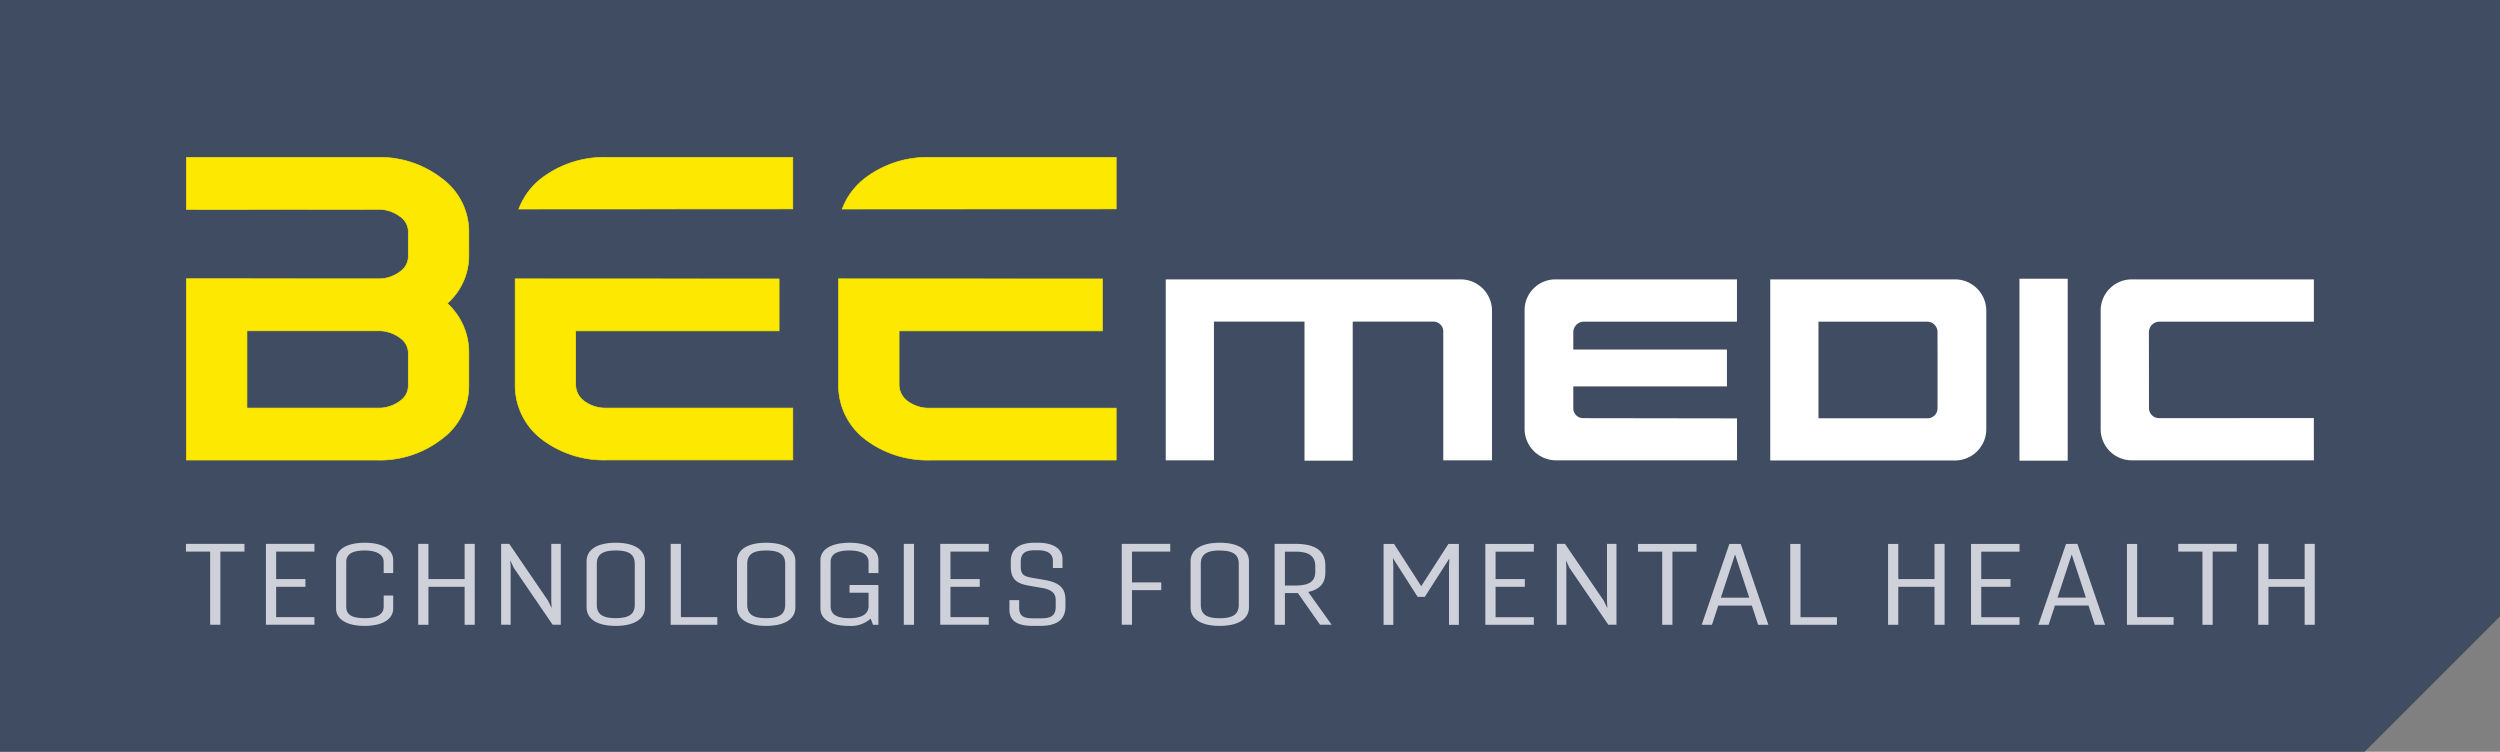<svg xmlns="http://www.w3.org/2000/svg" xmlns:xlink="http://www.w3.org/1999/xlink" width="393.794" height="118.414" viewBox="0 0 393.794 118.414">
  <rect x="0" y="0" width="393.794" height="118.414" fill="#808080" stroke="none"/>
  <defs>
    <clipPath id="clip-path">
      <rect id="Rechteck_18" data-name="Rechteck 18" width="393.794" height="118.414" fill="none"/>
    </clipPath>
  </defs>
  <g id="Logo_mit_Box" data-name="Logo mit Box" transform="translate(-497.986 -1198.694)">
    <path id="Pfad_34" data-name="Pfad 34" d="M497.986,1198.7v118.412H870.458l21.322-21.322V1198.7Z" transform="translate(0 -0.005)" fill="#3f4c61"/>
    <g id="Gruppe_41" data-name="Gruppe 41" transform="translate(497.986 1198.694)">
      <g id="Logo_ohne_Box" data-name="Logo ohne Box" transform="translate(0 0)" clip-path="url(#clip-path)">
        <path id="Pfad_35" data-name="Pfad 35" d="M656.945,1364.35h20.571a5.564,5.564,0,0,0,3.57-1.134,2.868,2.868,0,0,0,1.272-2.365v-5.177a2.868,2.868,0,0,0-1.272-2.362,5.565,5.565,0,0,0-3.57-1.132H656.945Zm20.571,8.188h-30.11v-28.561l30.11.012a5.552,5.552,0,0,0,3.569-1.137,2.892,2.892,0,0,0,1.274-2.38v-3.9a2.9,2.9,0,0,0-1.274-2.383,5.557,5.557,0,0,0-3.569-1.136l-30.11.018v-8.206h30.11a15.855,15.855,0,0,1,10.034,3.263,10.387,10.387,0,0,1,4.345,8.435v3.7a10.026,10.026,0,0,1-3.394,7.6,10.426,10.426,0,0,1,3.394,7.791v5.185a10.384,10.384,0,0,1-4.344,8.434,15.864,15.864,0,0,1-10.036,3.266" transform="translate(-618.045 -1300.073)" fill="#fce800"/>
        <path id="Pfad_36" data-name="Pfad 36" d="M656.945,1364.35h20.571a5.564,5.564,0,0,0,3.57-1.134,2.868,2.868,0,0,0,1.272-2.365v-5.177a2.868,2.868,0,0,0-1.272-2.362,5.565,5.565,0,0,0-3.57-1.132H656.945Zm20.571,8.188h-30.11v-28.561l30.11.012a5.552,5.552,0,0,0,3.569-1.137,2.892,2.892,0,0,0,1.274-2.38v-3.9a2.9,2.9,0,0,0-1.274-2.383,5.557,5.557,0,0,0-3.569-1.136l-30.11.018v-8.206h30.11a15.855,15.855,0,0,1,10.034,3.263,10.387,10.387,0,0,1,4.345,8.435v3.7a10.026,10.026,0,0,1-3.394,7.6,10.426,10.426,0,0,1,3.394,7.791v5.185a10.384,10.384,0,0,1-4.344,8.434,15.864,15.864,0,0,1-10.036,3.266" transform="translate(-618.045 -1300.073)" fill="none" stroke="#fce800" stroke-width="0.1"/>
        <path id="Pfad_37" data-name="Pfad 37" d="M913.832,1332.992l.22-.522a11.013,11.013,0,0,1,3.544-4.448,16.23,16.23,0,0,1,10.147-3.167H957v8.116Z" transform="translate(-832.118 -1300.064)" fill="#fce800"/>
        <path id="Pfad_38" data-name="Pfad 38" d="M913.832,1332.992l.22-.522a11.013,11.013,0,0,1,3.544-4.448,16.23,16.23,0,0,1,10.147-3.167H957v8.116Z" transform="translate(-832.118 -1300.064)" fill="none" stroke="#fce800" stroke-width="0.1"/>
        <path id="Pfad_39" data-name="Pfad 39" d="M954.676,1450.733H925.4a16.161,16.161,0,0,1-10.152-3.191,10.675,10.675,0,0,1-4.311-8.681V1422.2l41.575.018v8.178H920.473v8.456a3.218,3.218,0,0,0,1.277,2.565,5.58,5.58,0,0,0,3.581,1.138h29.344Z" transform="translate(-829.791 -1378.281)" fill="#fce800"/>
        <path id="Pfad_40" data-name="Pfad 40" d="M954.676,1450.733H925.4a16.161,16.161,0,0,1-10.152-3.191,10.675,10.675,0,0,1-4.311-8.681V1422.2l41.575.018v8.178H920.473v8.456a3.218,3.218,0,0,0,1.277,2.565,5.58,5.58,0,0,0,3.581,1.138h29.344Z" transform="translate(-829.791 -1378.281)" fill="none" stroke="#fce800" stroke-width="0.1"/>
        <path id="Pfad_41" data-name="Pfad 41" d="M1173.056,1332.992l.22-.522a11,11,0,0,1,3.545-4.448,16.223,16.223,0,0,1,10.145-3.167h29.26v8.116Z" transform="translate(-1040.404 -1300.064)" fill="#fce800"/>
        <path id="Pfad_42" data-name="Pfad 42" d="M1173.056,1332.992l.22-.522a11,11,0,0,1,3.545-4.448,16.223,16.223,0,0,1,10.145-3.167h29.26v8.116Z" transform="translate(-1040.404 -1300.064)" fill="none" stroke="#fce800" stroke-width="0.1"/>
        <path id="Pfad_43" data-name="Pfad 43" d="M1213.9,1450.747h-29.276a16.161,16.161,0,0,1-10.152-3.191,10.7,10.7,0,0,1-4.311-8.694V1422.2l41.575.02v8.177H1179.7v8.456a3.241,3.241,0,0,0,1.276,2.577,5.581,5.581,0,0,0,3.582,1.138H1213.9Z" transform="translate(-1038.078 -1378.282)" fill="#fce800"/>
        <path id="Pfad_44" data-name="Pfad 44" d="M1213.9,1450.747h-29.276a16.161,16.161,0,0,1-10.152-3.191,10.7,10.7,0,0,1-4.311-8.694V1422.2l41.575.02v8.177H1179.7v8.456a3.241,3.241,0,0,0,1.276,2.577,5.581,5.581,0,0,0,3.582,1.138H1213.9Z" transform="translate(-1038.078 -1378.282)" fill="none" stroke="#fce800" stroke-width="0.1"/>
        <path id="Pfad_45" data-name="Pfad 45" d="M1522.458,1450.745h-28.53a4.969,4.969,0,0,1-4.936-5.037v-18.527a4.858,4.858,0,0,1,4.936-4.938h28.517v6.659H1498.3a1.675,1.675,0,0,0-1.634,1.657v2.734h24.2v5.807h-24.2v3.38a1.556,1.556,0,0,0,1.625,1.623l24.158.037Zm90.862,0h-28.645a4.906,4.906,0,0,1-4.94-4.923v-18.641a4.9,4.9,0,0,1,4.94-4.938h28.645v6.659h-24.332a1.676,1.676,0,0,0-1.655,1.657l.012,11.921a1.591,1.591,0,0,0,1.642,1.623l24.324-.017Zm-151.4.052h-7.595v-21.9h-14.263v21.844h-7.594v-28.5h46.448a4.953,4.953,0,0,1,4.946,4.938v23.564h-7.679v-20.187a1.553,1.553,0,0,0-1.607-1.657h-12.655Zm112.625,0h-7.6v-28.653h7.6Zm-39.259-6.675h17.123a1.573,1.573,0,0,0,1.628-1.6c.014-.725,0-11.964,0-11.964a1.641,1.641,0,0,0-1.628-1.657h-17.123Zm21.486,6.646h-29.082v-28.525h29.082a4.942,4.942,0,0,1,4.948,4.938l0,18.641a4.935,4.935,0,0,1-4.945,4.946" transform="translate(-1248.843 -1378.236)" fill="#fff"/>
        <path id="Pfad_46" data-name="Pfad 46" d="M975.086,1646.694v-5.982h5.7v5.982h1.592v-12.741h-1.592v5.539h-5.7v-5.539h-1.612v12.741Zm-8.786,0v-11.522h3.793v-1.218h-9.216v1.218h3.812v11.522Zm-6.157-1.2h-5.738v-11.539h-1.611v12.741h7.349Zm-16.048-9.876,2.237,6.8h-4.473Zm-3.637,11.078.992-3.027h5.29l.992,3.027h1.615l-4.357-12.741H943.2l-4.357,12.741Zm-4.584-1.2h-6.029v-4.78h4.61v-1.22h-4.61v-4.321h6.029v-1.218h-7.641v12.741h7.641Zm-19.095,1.2v-5.982h5.7v5.982h1.592v-12.741H922.48v5.539h-5.7v-5.539h-1.612v12.741Zm-9.666-1.2h-5.737v-11.539h-1.612v12.741h7.349Zm-16.048-9.876,2.237,6.8h-4.473Zm-3.637,11.078.992-3.027h5.29l.992,3.027h1.614l-4.357-12.741H890.17l-4.357,12.741Zm-6.226,0v-11.522h3.792v-1.218h-9.216v1.218h3.812v11.522Zm-16.711,0v-9.1l-.058-1.044.544,1.168,6.129,8.971h1.281v-12.741h-1.495v9.007l.058,1.115-.564-1.168-6.108-8.954H863v12.741Zm-5.118-1.2h-6.029v-4.78h4.609v-1.22h-4.609v-4.321h6.029v-1.218h-7.642v12.741h7.642Zm-17.179-3.2,3.872-6.051-.058,1.15v9.308h1.553v-12.741h-1.65l-4.28,6.653-4.28-6.653H835.7v12.741h1.534v-9.326l-.076-1.2,3.909,6.122Zm-20.266-7.116c2.024,0,3.016.708,3.016,2.32v.832c0,1.541-.992,2.178-3.113,2.178h-1.673v-5.331Zm-1.77,11.522V1641.7H822.2l3.5,4.992h1.827l-3.694-5.168c1.926-.406,2.7-1.485,2.7-3.061v-1.045c0-2.178-1.282-3.468-4.726-3.468h-3.266v12.741Zm-10.27-11.7c2.063,0,3,.6,3,2.106v6.445c0,1.5-.933,2.106-3,2.106-2.042,0-2.977-.6-2.977-2.106V1637.1c0-1.5.935-2.106,2.977-2.106m0-1.22c-2.919,0-4.589,1.078-4.589,2.937v7.223c0,1.859,1.67,2.935,4.589,2.935s4.608-1.077,4.608-2.935v-7.223c0-1.859-1.689-2.937-4.608-2.937m-13.813,12.918v-5.451h4.61v-1.219h-4.61v-4.853H802.1v-1.218h-7.642v12.741Zm-10.483-3.856c0-1.806-.777-2.744-3.188-3.187l-2.063-.354c-1.458-.265-1.789-.565-1.789-1.859v-.636c0-1.4.72-1.842,2.258-1.842h.447c1.4,0,2.355.463,2.355,1.664v1.132h1.514v-1.4c0-1.645-1.475-2.583-3.869-2.583h-.506c-2.452,0-3.772,1.009-3.772,2.919v.832c0,2.053.989,2.691,2.837,3.009l2.121.372c1.634.283,2.121.939,2.121,1.913v1.007c0,1.664-1.013,1.859-2.53,1.859h-1.011c-1.538,0-2.218-.353-2.218-1.717v-1.148h-1.534v1.467c0,1.857,1.3,2.583,3.712,2.583h1.129c2.587,0,3.986-.92,3.986-3.077Zm-12.082,2.655H767.48v-4.78h4.61v-1.22h-4.61v-4.321h6.029v-1.218h-7.641v12.741h7.641Zm-11.772-11.539h-1.612v12.741h1.612Zm-5.61,12.741v-6.263h-4.548v1.219h3v2.107c0,1.294-1.167,1.9-3,1.9-2.044,0-2.978-.6-2.978-1.9V1636.8c0-1.2.935-1.806,2.978-1.806,1.828,0,3,.6,3,1.806v1.753h1.553v-2.018c0-1.753-1.769-2.76-4.548-2.76-2.821,0-4.59,1.007-4.59,2.76v7.575c0,1.753,1.71,2.759,4.434,2.759a4.663,4.663,0,0,0,3.48-1.147l.369.971Zm-17.685-11.7c2.062,0,3,.6,3,2.106v6.445c0,1.5-.935,2.106-3,2.106-2.043,0-2.977-.6-2.977-2.106V1637.1c0-1.5.934-2.106,2.977-2.106m0-1.22c-2.919,0-4.589,1.078-4.589,2.937v7.223c0,1.859,1.67,2.935,4.589,2.935s4.608-1.077,4.608-2.935v-7.223c0-1.859-1.689-2.937-4.608-2.937m-7.688,11.717h-5.737v-11.539h-1.612v12.741h7.349Zm-16.007-10.5c2.062,0,3,.6,3,2.106v6.445c0,1.5-.935,2.106-3,2.106-2.043,0-2.977-.6-2.977-2.106V1637.1c0-1.5.934-2.106,2.977-2.106m0-1.22c-2.919,0-4.589,1.078-4.589,2.937v7.223c0,1.859,1.67,2.935,4.589,2.935s4.608-1.077,4.608-2.935v-7.223c0-1.859-1.689-2.937-4.608-2.937M698.2,1646.694v-9.1l-.058-1.044.545,1.168,6.128,8.971H706.1v-12.741H704.6v9.007l.058,1.115-.564-1.168-6.11-8.954h-1.281v12.741Zm-12.949,0v-5.982h5.7v5.982h1.592v-12.741h-1.592v5.539h-5.7v-5.539h-1.612v12.741Zm-12.948-2.848V1636.8c0-1.2.916-1.806,2.919-1.806,1.791,0,2.977.6,2.977,1.806v1.751H679.7v-2.018c0-1.752-1.728-2.759-4.472-2.759-2.783,0-4.53,1.007-4.53,2.759v7.577c0,1.753,1.728,2.759,4.491,2.759s4.511-1.006,4.511-2.759v-2.017H678.2v1.752c0,1.292-1.186,1.806-2.977,1.806-2,0-2.919-.514-2.919-1.806m-5.011,1.646h-6.029v-4.78h4.609v-1.22h-4.609v-4.321h6.029v-1.218h-7.642v12.741h7.642Zm-14.815,1.2v-11.522h3.793v-1.218h-9.216v1.218h3.812v11.522Z" transform="translate(-617.764 -1548.281)" fill="#ced1da"/>
      </g>
    </g>
  </g>
</svg>
